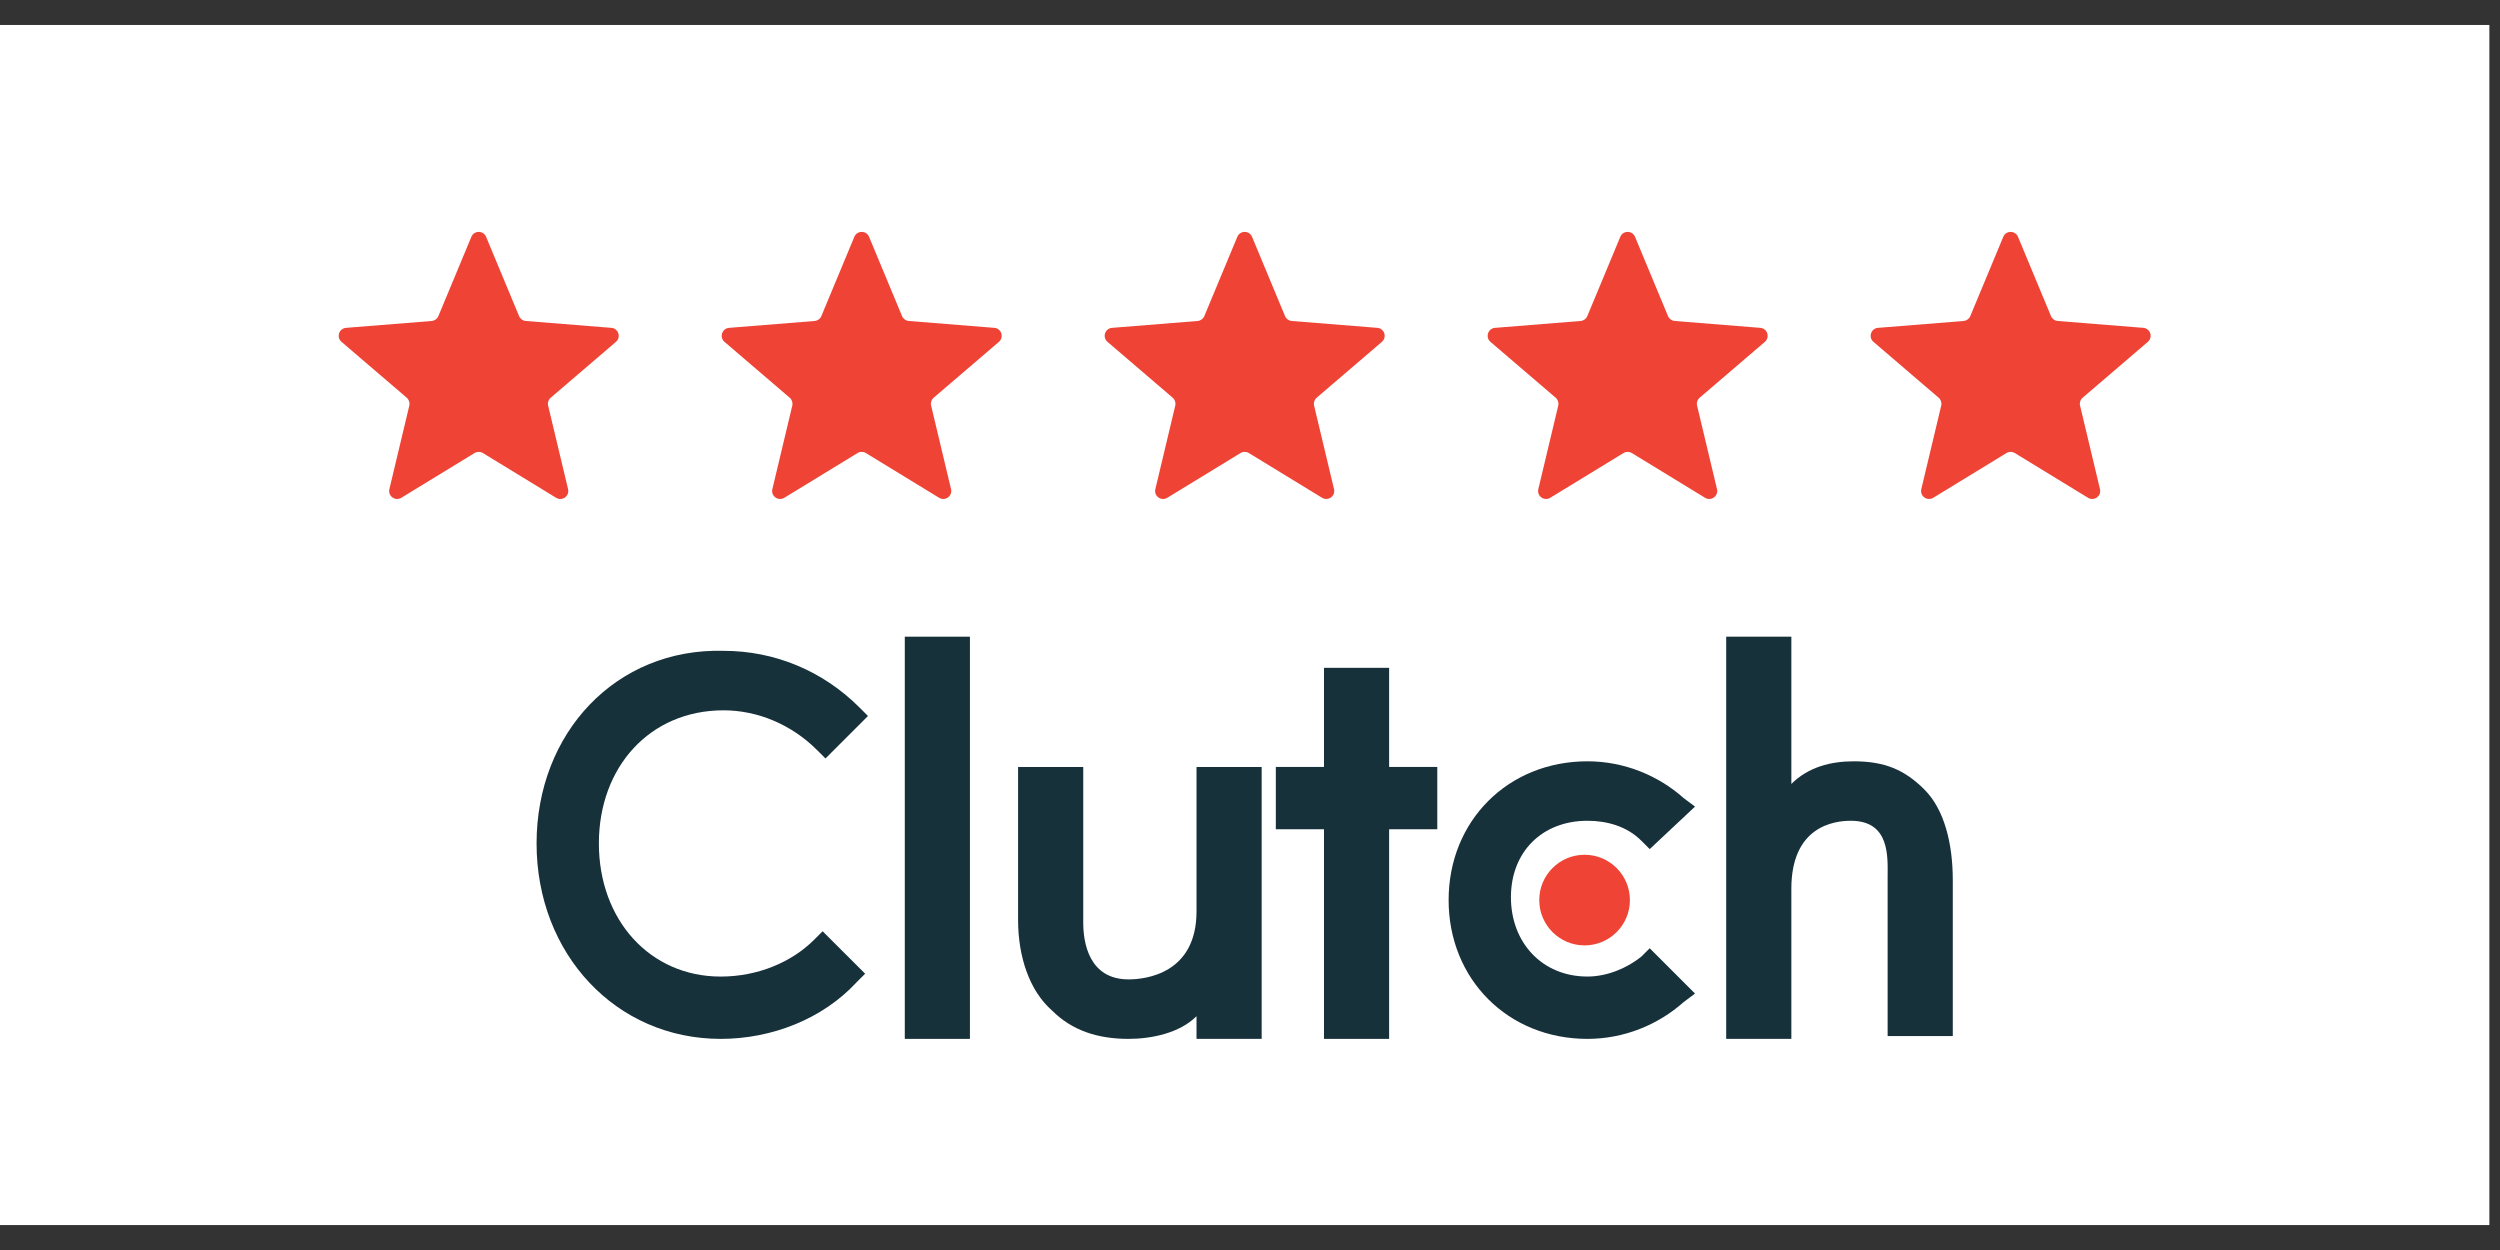 <svg width="94" height="47" viewBox="0 0 94 47" fill="none" xmlns="http://www.w3.org/2000/svg">
<rect x="0" y="0" width="94" height="47" fill="#333333" stroke="none"/>
<rect width="93.6" height="45.123" transform="translate(0 0.939)" fill="white"/>
<g clip-path="url(#clip0_152_3965)">
<path d="M17.723 8.905C17.826 8.658 18.174 8.658 18.277 8.905L19.517 11.885C19.56 11.989 19.657 12.06 19.77 12.069L22.987 12.327C23.253 12.348 23.361 12.68 23.159 12.854L20.707 14.954C20.622 15.027 20.584 15.142 20.61 15.251L21.359 18.391C21.421 18.651 21.139 18.856 20.911 18.717L18.156 17.034C18.06 16.975 17.94 16.975 17.844 17.034L15.089 18.717C14.861 18.856 14.579 18.651 14.641 18.391L15.39 15.251C15.416 15.142 15.378 15.027 15.293 14.954L12.841 12.854C12.639 12.68 12.747 12.348 13.013 12.327L16.23 12.069C16.343 12.06 16.44 11.989 16.483 11.885L17.723 8.905Z" fill="#EF4335"/>
</g>
<g clip-path="url(#clip1_152_3965)">
<path d="M32.123 8.905C32.225 8.658 32.575 8.658 32.677 8.905L33.917 11.885C33.96 11.989 34.057 12.06 34.17 12.069L37.387 12.327C37.653 12.348 37.761 12.68 37.559 12.854L35.107 14.954C35.022 15.027 34.984 15.142 35.01 15.251L35.759 18.391C35.821 18.651 35.539 18.856 35.311 18.717L32.556 17.034C32.46 16.975 32.34 16.975 32.244 17.034L29.489 18.717C29.261 18.856 28.979 18.651 29.041 18.391L29.79 15.251C29.816 15.142 29.778 15.027 29.693 14.954L27.241 12.854C27.039 12.68 27.147 12.348 27.413 12.327L30.63 12.069C30.742 12.06 30.84 11.989 30.883 11.885L32.123 8.905Z" fill="#EF4335"/>
</g>
<g clip-path="url(#clip2_152_3965)">
<path d="M46.523 8.905C46.626 8.658 46.974 8.658 47.077 8.905L48.317 11.885C48.36 11.989 48.458 12.06 48.57 12.069L51.787 12.327C52.053 12.348 52.161 12.68 51.959 12.854L49.507 14.954C49.422 15.027 49.384 15.142 49.41 15.251L50.159 18.391C50.221 18.651 49.939 18.856 49.711 18.717L46.956 17.034C46.86 16.975 46.74 16.975 46.644 17.034L43.889 18.717C43.661 18.856 43.379 18.651 43.441 18.391L44.19 15.251C44.216 15.142 44.178 15.027 44.093 14.954L41.642 12.854C41.439 12.68 41.547 12.348 41.813 12.327L45.03 12.069C45.142 12.06 45.24 11.989 45.283 11.885L46.523 8.905Z" fill="#EF4335"/>
</g>
<g clip-path="url(#clip3_152_3965)">
<path d="M60.923 8.905C61.026 8.658 61.374 8.658 61.477 8.905L62.717 11.885C62.76 11.989 62.858 12.06 62.97 12.069L66.187 12.327C66.453 12.348 66.561 12.68 66.359 12.854L63.907 14.954C63.822 15.027 63.784 15.142 63.81 15.251L64.559 18.391C64.621 18.651 64.339 18.856 64.111 18.717L61.356 17.034C61.26 16.975 61.14 16.975 61.044 17.034L58.289 18.717C58.061 18.856 57.779 18.651 57.841 18.391L58.59 15.251C58.616 15.142 58.578 15.027 58.493 14.954L56.041 12.854C55.839 12.68 55.947 12.348 56.213 12.327L59.43 12.069C59.542 12.06 59.64 11.989 59.683 11.885L60.923 8.905Z" fill="#EF4335"/>
</g>
<g clip-path="url(#clip4_152_3965)">
<path d="M75.323 8.905C75.425 8.658 75.775 8.658 75.877 8.905L77.117 11.885C77.16 11.989 77.257 12.06 77.37 12.069L80.587 12.327C80.853 12.348 80.961 12.68 80.759 12.854L78.307 14.954C78.222 15.027 78.184 15.142 78.21 15.251L78.959 18.391C79.021 18.651 78.739 18.856 78.511 18.717L75.756 17.034C75.66 16.975 75.54 16.975 75.444 17.034L72.689 18.717C72.461 18.856 72.179 18.651 72.241 18.391L72.99 15.251C73.016 15.142 72.978 15.027 72.893 14.954L70.442 12.854C70.239 12.68 70.347 12.348 70.613 12.327L73.83 12.069C73.942 12.06 74.04 11.989 74.083 11.885L75.323 8.905Z" fill="#EF4335"/>
</g>
<path d="M34.02 23.939H36.469V39.062H34.02V23.939Z" fill="#17313B"/>
<path d="M44.989 34.269C44.989 36.612 43.072 36.825 42.434 36.825C40.943 36.825 40.73 35.441 40.73 34.695V28.838H38.28V34.589C38.28 35.973 38.706 37.251 39.558 37.997C40.303 38.742 41.262 39.062 42.434 39.062C43.285 39.062 44.35 38.849 44.989 38.21V39.062H47.439V28.838H44.989V34.269Z" fill="#17313B"/>
<path d="M52.231 25.11H49.782V28.837H47.971V31.18H49.782V39.062H52.231V31.18H54.042V28.837H52.231V25.11Z" fill="#17313B"/>
<path d="M61.71 35.973C61.178 36.399 60.432 36.718 59.687 36.718C57.983 36.718 56.811 35.441 56.811 33.736C56.811 32.032 57.983 30.861 59.687 30.861C60.432 30.861 61.178 31.074 61.71 31.607L62.029 31.926L63.733 30.328L63.307 30.009C62.349 29.157 61.071 28.625 59.687 28.625C56.705 28.625 54.468 30.861 54.468 33.843C54.468 36.825 56.705 39.062 59.687 39.062C61.071 39.062 62.349 38.529 63.307 37.677L63.733 37.358L62.029 35.654L61.71 35.973Z" fill="#17313B"/>
<path d="M72.36 29.689C71.615 28.944 70.869 28.625 69.698 28.625C68.846 28.625 67.993 28.837 67.355 29.477V23.939H64.905V39.062H67.355V33.417C67.355 31.074 68.952 30.861 69.591 30.861C71.082 30.861 70.975 32.245 70.975 32.991V38.955H73.425V33.097C73.425 31.713 73.106 30.435 72.36 29.689Z" fill="#17313B"/>
<path d="M59.58 35.547C60.521 35.547 61.284 34.784 61.284 33.843C61.284 32.902 60.521 32.139 59.58 32.139C58.639 32.139 57.876 32.902 57.876 33.843C57.876 34.784 58.639 35.547 59.58 35.547Z" fill="#EF4335"/>
<path d="M30.612 35.334C29.76 36.186 28.482 36.719 27.098 36.719C24.435 36.719 22.518 34.589 22.518 31.713C22.518 28.838 24.435 26.708 27.204 26.708C28.482 26.708 29.76 27.24 30.718 28.199L31.038 28.518L32.636 26.921L32.316 26.601C30.931 25.217 29.121 24.471 27.204 24.471C23.157 24.365 20.175 27.56 20.175 31.713C20.175 35.867 23.157 39.062 27.098 39.062C29.015 39.062 30.931 38.316 32.209 36.932L32.529 36.612L30.931 35.015L30.612 35.334Z" fill="#17313B"/>
<defs>
<clipPath id="clip0_152_3965">
<rect width="12" height="12" fill="white" transform="translate(12 7.939)"/>
</clipPath>
<clipPath id="clip1_152_3965">
<rect width="12" height="12" fill="white" transform="translate(26.4 7.939)"/>
</clipPath>
<clipPath id="clip2_152_3965">
<rect width="12" height="12" fill="white" transform="translate(40.8 7.939)"/>
</clipPath>
<clipPath id="clip3_152_3965">
<rect width="12" height="12" fill="white" transform="translate(55.2 7.939)"/>
</clipPath>
<clipPath id="clip4_152_3965">
<rect width="12" height="12" fill="white" transform="translate(69.6 7.939)"/>
</clipPath>
</defs>
</svg>
